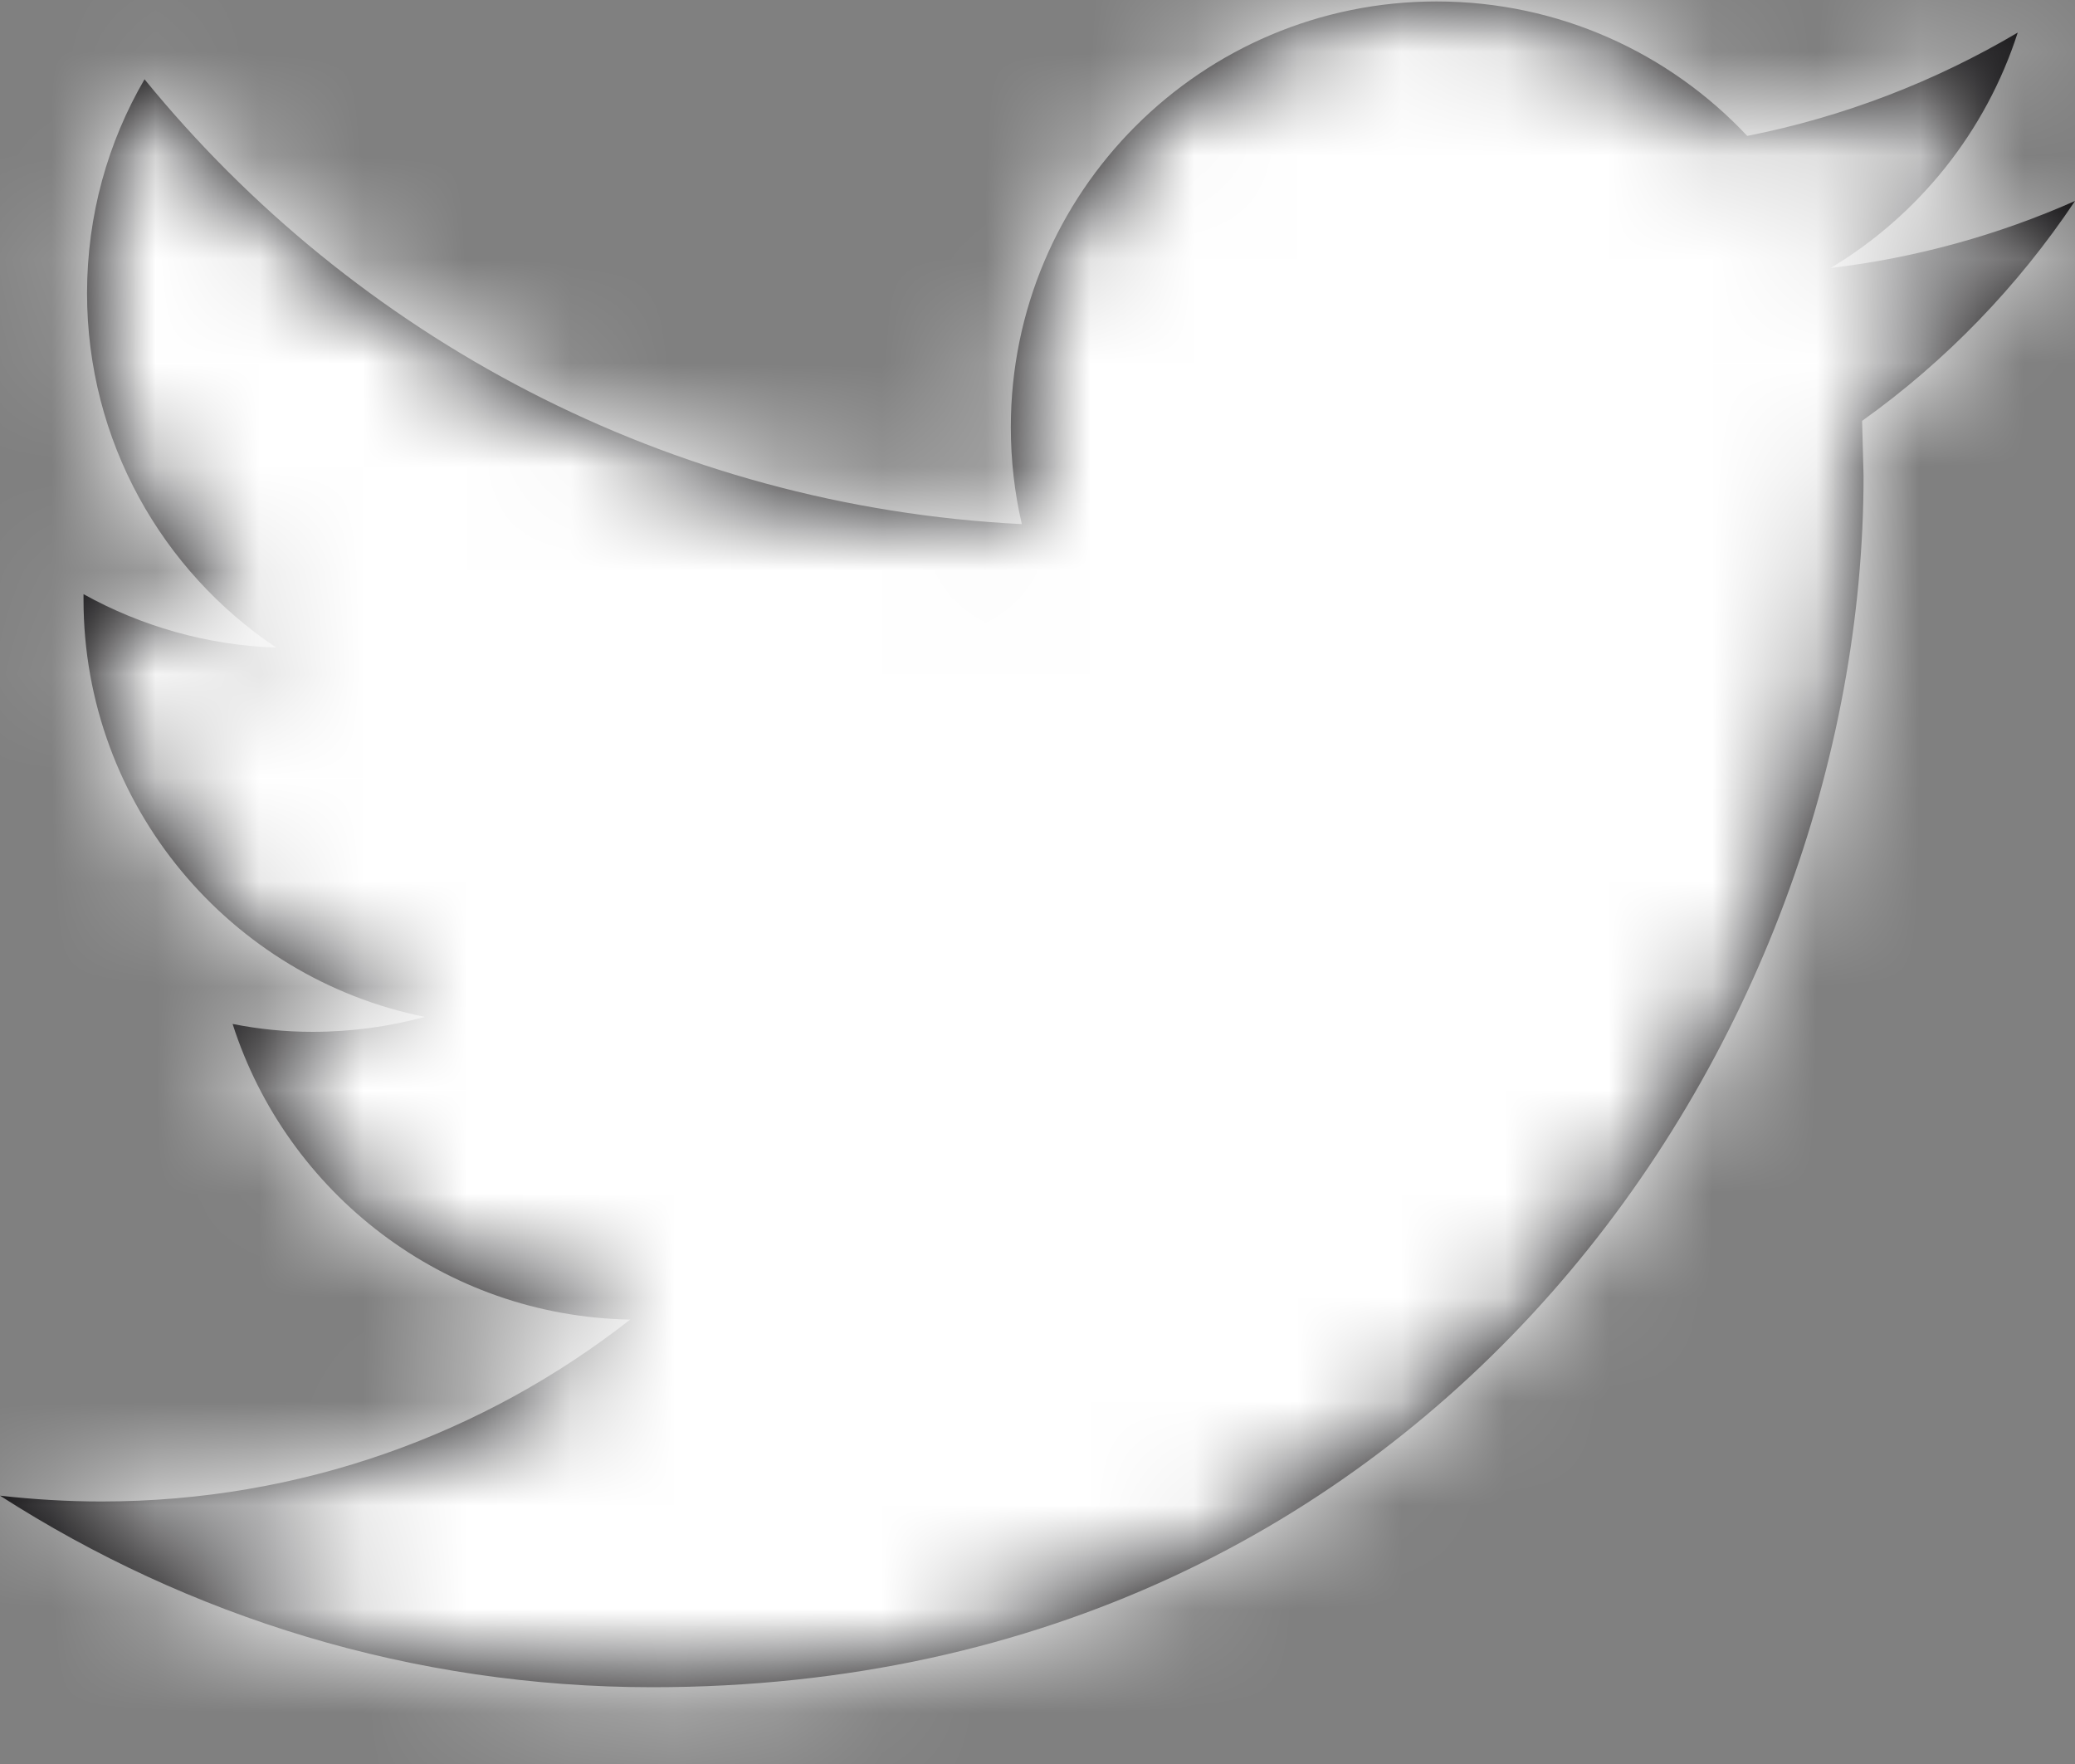 <?xml version="1.0" encoding="UTF-8"?>
<svg width="20px" height="17px" viewBox="0 0 20 17" version="1.1" xmlns="http://www.w3.org/2000/svg" xmlns:xlink="http://www.w3.org/1999/xlink">
    <rect x="0" y="0" width="20" height="17" fill="#808080" stroke="none"/>
    <!-- Generator: Sketch 49.1 (51147) - http://www.bohemiancoding.com/sketch -->
    <title>logo_twitter</title>
    <desc>Created with Sketch.</desc>
    <defs>
        <path d="M22,5.937 C21.264,6.263 20.474,6.484 19.644,6.583 C20.492,6.075 21.14,5.27 21.448,4.314 C20.653,4.784 19.775,5.125 18.841,5.31 C18.092,4.512 17.027,4.014 15.846,4.014 C13.58,4.014 11.743,5.852 11.743,8.116 C11.743,8.437 11.779,8.751 11.849,9.051 C8.44,8.88 5.417,7.246 3.393,4.764 C3.04,5.369 2.839,6.074 2.839,6.826 C2.839,8.25 3.563,9.506 4.663,10.241 C3.991,10.218 3.358,10.033 2.805,9.726 L2.805,9.777 C2.805,11.764 4.22,13.423 6.095,13.8 C5.752,13.893 5.389,13.944 5.014,13.944 C4.75,13.944 4.493,13.918 4.242,13.868 C4.764,15.498 6.279,16.685 8.074,16.717 C6.67,17.817 4.901,18.47 2.979,18.47 C2.647,18.47 2.321,18.45 2,18.414 C3.816,19.58 5.972,20.26 8.289,20.26 C15.836,20.26 19.962,14.009 19.962,8.587 L19.948,8.056 C20.754,7.481 21.451,6.759 22,5.937 Z" id="path-1"></path>
    </defs>
    <g id="Symbols" stroke="none" stroke-width="1" fill="none" fill-rule="evenodd">
        <g id="footer" transform="translate(-1054, -124)">
            <g id="icon/social-twitter">
                <g transform="translate(1052, 120)">
                    <g id="icon/advertiser">
                        <mask id="mask-2" fill="white">
                            <use xlink:href="#path-1"></use>
                        </mask>
                        <use id="Shape" fill="#010002" fill-rule="nonzero" xlink:href="#path-1"></use>
                        <g id="color/white" mask="url(#mask-2)" fill="#FFFFFF">
                            <polygon id="color/black" points="0 0 24 0 24 24 0 24"></polygon>
                        </g>
                    </g>
                </g>
            </g>
        </g>
    </g>
</svg>